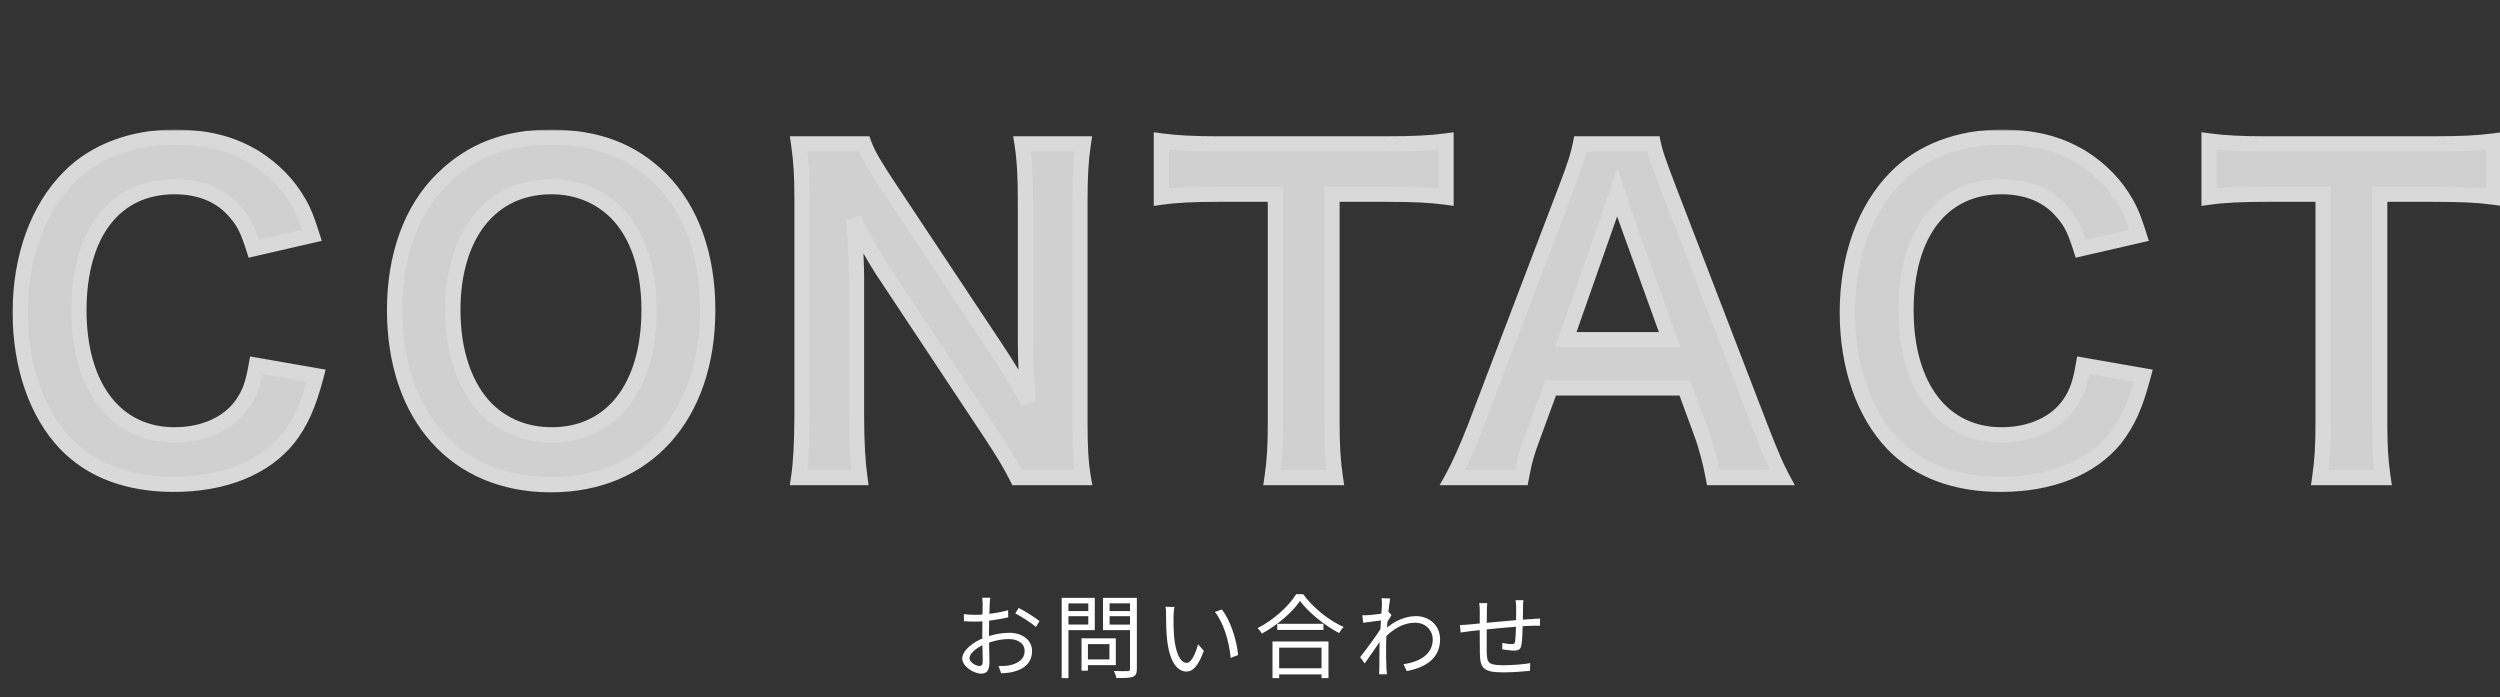 <svg width="656" height="183" viewBox="0 0 656 183" fill="none" xmlns="http://www.w3.org/2000/svg">
<rect x="0" y="0" width="656" height="183" fill="#333333" stroke="none"/>
<path d="M259.84 156.848C259.768 157.28 259.72 157.928 259.696 158.504C259.624 159.92 259.504 163.592 259.504 166.088C259.504 168.584 259.624 172.328 259.624 173.84C259.624 176.048 258.808 176.768 257.488 176.768C255.616 176.768 252.496 174.944 252.496 172.784C252.496 170.672 255.352 168.44 258.328 167.312C260.464 166.472 262.864 166.04 264.76 166.04C268.288 166.04 270.808 167.936 270.808 170.816C270.808 173.72 268.984 175.568 265.672 176.336C264.616 176.576 263.536 176.624 262.696 176.672L262.024 174.752C262.936 174.752 263.944 174.776 264.856 174.584C266.944 174.176 268.864 173.048 268.864 170.816C268.864 168.776 267.016 167.696 264.76 167.696C262.6 167.696 260.632 168.152 258.592 168.968C256.24 169.88 254.392 171.488 254.392 172.712C254.392 173.792 256.072 174.752 257.008 174.752C257.56 174.752 257.872 174.368 257.872 173.576C257.872 172.184 257.752 168.848 257.752 166.184C257.752 163.424 257.848 159.512 257.848 158.528C257.848 158.072 257.8 157.232 257.728 156.848H259.84ZM267.304 159.512C269.008 160.4 271.624 162.032 272.776 162.992L271.816 164.528C270.64 163.424 267.952 161.768 266.416 160.952L267.304 159.512ZM252.904 161.144C254.224 161.312 255.088 161.336 255.952 161.336C258.328 161.336 262.144 160.832 264.52 160.112L264.568 161.984C262.096 162.584 258.16 163.112 256 163.112C254.656 163.112 253.744 163.064 252.952 162.992L252.904 161.144ZM284.584 167.504H292.792V174.536H284.584V173.024H291.112V169.016H284.584V167.504ZM283.792 167.504H285.472V175.976H283.792V167.504ZM279.448 160.352H286.12V161.696H279.448V160.352ZM290.512 160.352H297.304V161.696H290.512V160.352ZM296.512 156.872H298.312V175.52C298.312 176.72 298.024 177.296 297.256 177.608C296.44 177.896 295.048 177.92 292.936 177.92C292.864 177.416 292.552 176.576 292.288 176.072C293.872 176.144 295.456 176.12 295.912 176.096C296.368 176.096 296.512 175.952 296.512 175.496V156.872ZM279.592 156.872H287.272V165.344H279.592V163.88H285.568V158.336H279.592V156.872ZM297.448 156.872V158.312H291.16V163.904H297.448V165.344H289.432V156.872H297.448ZM278.584 156.872H280.36V177.944H278.584V156.872ZM308.152 159.272C308.032 159.824 307.96 160.976 307.936 161.6C307.912 163.088 307.936 165.296 308.104 167.264C308.512 171.272 309.664 173.936 311.392 173.936C312.616 173.936 313.744 171.464 314.368 169.064L315.88 170.768C314.416 174.824 312.976 176.216 311.344 176.216C309.064 176.216 306.904 173.96 306.232 167.744C306.016 165.68 305.968 162.752 305.968 161.36C305.968 160.808 305.968 159.776 305.824 159.224L308.152 159.272ZM320.632 159.92C322.792 162.704 324.52 167.816 324.88 171.872L322.936 172.64C322.528 168.32 321.064 163.376 318.784 160.568L320.632 159.92ZM335.152 163.688H347.272V165.296H335.152V163.688ZM334.72 175.352H347.584V176.96H334.72V175.352ZM333.904 168.32H348.592V177.944H346.768V169.952H335.656V177.944H333.904V168.32ZM341.128 157.688C339.16 160.616 335.224 164.024 331.12 166.256C330.88 165.848 330.4 165.2 329.992 164.816C334.216 162.68 338.224 159.008 340.12 155.912H341.944C344.536 159.488 348.736 162.824 352.576 164.528C352.12 164.96 351.688 165.584 351.376 166.112C347.608 164.144 343.384 160.76 341.128 157.688ZM368.272 174.296C372.328 173.696 375.976 171.824 375.952 167.696C375.952 165.848 374.488 163.4 371.296 163.4C368.224 163.4 365.464 165.104 363.136 167.528V165.392C366.016 162.68 369.064 161.672 371.584 161.672C374.92 161.672 377.872 164 377.872 167.72C377.896 172.568 374.368 175.088 369.136 176.096L368.272 174.296ZM362.848 162.728C362.08 162.824 359.464 163.16 357.688 163.424L357.472 161.432C358 161.456 358.456 161.456 359.056 161.408C360.328 161.336 363.304 160.976 364.432 160.616L365.128 161.432C364.72 162.056 364.072 163.088 363.664 163.76L362.944 167.048C361.84 168.752 359.608 171.992 358.096 174.08L356.896 172.448C358.384 170.576 361.624 166.16 362.56 164.576L362.656 163.352L362.848 162.728ZM362.608 158.744C362.608 158.192 362.632 157.568 362.512 156.968L364.792 157.04C364.456 158.6 363.712 165.464 363.712 169.688C363.712 171.872 363.712 173.336 363.808 175.472C363.832 175.88 363.904 176.48 363.928 176.936H361.864C361.888 176.6 361.936 175.904 361.936 175.52C361.936 173.192 361.96 171.992 361.984 169.352C362.032 167.24 362.608 159.632 362.608 158.744ZM399.736 157.496C399.688 157.904 399.64 158.72 399.64 159.248C399.616 160.736 399.616 162.416 399.568 163.64C399.52 165.488 399.448 168.08 399.208 169.328C398.992 170.408 398.44 170.72 397.36 170.72C396.472 170.72 394.816 170.504 394.192 170.384L394.216 168.704C395.056 168.896 396.064 169.016 396.616 169.016C397.216 169.016 397.456 168.92 397.552 168.368C397.696 167.456 397.792 165.368 397.816 163.664C397.84 162.32 397.84 160.64 397.84 159.32C397.84 158.768 397.768 157.928 397.696 157.496H399.736ZM390.256 158.264C390.184 158.816 390.16 159.464 390.16 160.208C390.136 162.8 390.064 169.4 390.112 171.056C390.208 173.648 390.232 174.56 394.384 174.56C397 174.56 399.976 174.296 401.536 174.008L401.464 176.024C399.856 176.192 396.928 176.432 394.48 176.432C388.936 176.432 388.408 175.136 388.312 171.32C388.264 169.304 388.288 161.384 388.288 160.28C388.288 159.56 388.264 158.984 388.144 158.264H390.256ZM383.08 164C383.824 164 384.712 163.952 385.576 163.856C388.168 163.64 397.312 162.68 402.232 162.416C402.856 162.392 403.552 162.344 404.104 162.296V164.192C403.744 164.168 402.832 164.192 402.232 164.192C398.392 164.264 388.744 165.272 385.696 165.632C384.976 165.728 383.944 165.872 383.272 165.968L383.08 164Z" fill="white"/>
<mask id="path-2-outside-1_3_2" maskUnits="userSpaceOnUse" x="3" y="34" width="654" height="96" fill="black">
<rect fill="white" x="3" y="34" width="654" height="96"/>
<path d="M67.241 95.84L82.971 98.59C80.881 106.51 78.901 110.8 75.601 115.09C69.331 122.79 58.771 127.08 45.571 127.08C33.581 127.08 24.011 123.45 17.301 116.52C9.601 108.49 5.311 96.06 5.311 81.98C5.311 67.46 9.931 54.7 18.181 46.45C24.781 39.74 34.681 36 45.681 36C54.261 36 60.751 37.65 66.801 41.28C71.751 44.36 75.711 48.43 78.461 53.27C79.781 55.58 80.551 57.56 81.871 61.74L66.581 65.26C65.041 60.42 64.051 58.33 61.851 55.8C58.111 51.29 52.611 48.98 45.791 48.98C30.171 48.98 20.711 61.19 20.711 81.43C20.711 101.56 30.391 114.1 45.791 114.1C53.491 114.1 60.091 111.13 63.611 105.96C65.481 103.21 66.361 100.9 67.241 95.84ZM144.458 36C156.558 36 165.908 39.52 173.388 47C181.418 55.03 185.708 67.02 185.708 81.32C185.708 109.15 169.538 127.19 144.568 127.19C119.598 127.19 103.538 109.26 103.538 81.32C103.538 67.13 107.938 54.92 116.078 47C123.668 39.52 132.798 36 144.458 36ZM144.788 114.1C160.518 114.1 170.308 101.56 170.308 81.32C170.308 70.21 167.228 61.3 161.618 55.69C157.108 51.29 151.278 48.98 144.678 48.98C128.838 48.98 118.828 61.52 118.828 81.43C118.828 92.43 122.018 101.67 127.738 107.39C132.248 111.79 138.078 114.1 144.788 114.1ZM284.256 125.32H266.876C265.006 121.58 263.026 118.39 259.836 113.55L231.456 70.76C229.366 67.46 226.616 62.73 223.976 57.56C224.086 59.1 224.086 59.1 224.416 63.17C224.526 65.26 224.746 70.21 224.746 72.74V108.82C224.746 116.19 225.076 121.36 225.626 125.32H209.566C210.116 121.69 210.446 116.19 210.446 108.71V51.95C210.446 46.23 210.226 42.27 209.566 37.76H226.726C227.716 40.51 229.696 43.81 233.436 49.42L261.266 91.33C263.906 95.29 267.426 101.01 269.846 105.41C269.406 101.12 269.076 94.52 269.076 89.9V52.94C269.076 46.45 268.856 41.94 268.196 37.76H284.256C283.596 42.16 283.376 46.23 283.376 52.94V111.13C283.376 117.29 283.596 121.47 284.256 125.32ZM349.518 50.96V111.02C349.518 116.96 349.738 120.81 350.398 125.32H333.788C334.448 120.7 334.668 116.96 334.668 111.02V50.96H319.818C313.328 50.96 308.598 51.18 304.748 51.73V36.99C308.708 37.54 313.438 37.76 319.708 37.76H363.268C371.188 37.76 375.258 37.54 379.438 36.99V51.73C375.368 51.18 371.188 50.96 363.268 50.96H349.518ZM467.617 125.32H449.577C448.917 121.69 447.707 116.96 446.497 113.77L442.097 101.78H406.897L402.497 113.77C400.517 119.05 400.077 120.7 399.197 125.32H381.157C382.807 122.35 385.007 117.4 386.987 112.34L411.187 48.87C413.277 43.37 414.157 40.62 414.707 37.76H433.847C434.397 40.4 435.057 42.16 437.587 48.87L462.007 112.34C464.757 119.38 466.077 122.46 467.617 125.32ZM438.137 89.13L426.367 56.57C425.927 55.36 425.597 54.04 424.387 50.41C422.627 55.58 422.627 55.58 422.297 56.57L410.857 89.13H438.137ZM546.665 95.84L562.395 98.59C560.305 106.51 558.325 110.8 555.025 115.09C548.755 122.79 538.195 127.08 524.995 127.08C513.005 127.08 503.435 123.45 496.725 116.52C489.025 108.49 484.735 96.06 484.735 81.98C484.735 67.46 489.355 54.7 497.605 46.45C504.205 39.74 514.105 36 525.105 36C533.685 36 540.175 37.65 546.225 41.28C551.175 44.36 555.135 48.43 557.885 53.27C559.205 55.58 559.975 57.56 561.295 61.74L546.005 65.26C544.465 60.42 543.475 58.33 541.275 55.8C537.535 51.29 532.035 48.98 525.215 48.98C509.595 48.98 500.135 61.19 500.135 81.43C500.135 101.56 509.815 114.1 525.215 114.1C532.915 114.1 539.515 111.13 543.035 105.96C544.905 103.21 545.785 100.9 546.665 95.84ZM624.432 50.96V111.02C624.432 116.96 624.652 120.81 625.312 125.32H608.702C609.362 120.7 609.582 116.96 609.582 111.02V50.96H594.732C588.242 50.96 583.512 51.18 579.662 51.73V36.99C583.622 37.54 588.352 37.76 594.622 37.76H638.182C646.102 37.76 650.172 37.54 654.352 36.99V51.73C650.282 51.18 646.102 50.96 638.182 50.96H624.432Z"/>
</mask>
<path d="M67.241 95.84L82.971 98.59C80.881 106.51 78.901 110.8 75.601 115.09C69.331 122.79 58.771 127.08 45.571 127.08C33.581 127.08 24.011 123.45 17.301 116.52C9.601 108.49 5.311 96.06 5.311 81.98C5.311 67.46 9.931 54.7 18.181 46.45C24.781 39.74 34.681 36 45.681 36C54.261 36 60.751 37.65 66.801 41.28C71.751 44.36 75.711 48.43 78.461 53.27C79.781 55.58 80.551 57.56 81.871 61.74L66.581 65.26C65.041 60.42 64.051 58.33 61.851 55.8C58.111 51.29 52.611 48.98 45.791 48.98C30.171 48.98 20.711 61.19 20.711 81.43C20.711 101.56 30.391 114.1 45.791 114.1C53.491 114.1 60.091 111.13 63.611 105.96C65.481 103.21 66.361 100.9 67.241 95.84ZM144.458 36C156.558 36 165.908 39.52 173.388 47C181.418 55.03 185.708 67.02 185.708 81.32C185.708 109.15 169.538 127.19 144.568 127.19C119.598 127.19 103.538 109.26 103.538 81.32C103.538 67.13 107.938 54.92 116.078 47C123.668 39.52 132.798 36 144.458 36ZM144.788 114.1C160.518 114.1 170.308 101.56 170.308 81.32C170.308 70.21 167.228 61.3 161.618 55.69C157.108 51.29 151.278 48.98 144.678 48.98C128.838 48.98 118.828 61.52 118.828 81.43C118.828 92.43 122.018 101.67 127.738 107.39C132.248 111.79 138.078 114.1 144.788 114.1ZM284.256 125.32H266.876C265.006 121.58 263.026 118.39 259.836 113.55L231.456 70.76C229.366 67.46 226.616 62.73 223.976 57.56C224.086 59.1 224.086 59.1 224.416 63.17C224.526 65.26 224.746 70.21 224.746 72.74V108.82C224.746 116.19 225.076 121.36 225.626 125.32H209.566C210.116 121.69 210.446 116.19 210.446 108.71V51.95C210.446 46.23 210.226 42.27 209.566 37.76H226.726C227.716 40.51 229.696 43.81 233.436 49.42L261.266 91.33C263.906 95.29 267.426 101.01 269.846 105.41C269.406 101.12 269.076 94.52 269.076 89.9V52.94C269.076 46.45 268.856 41.94 268.196 37.76H284.256C283.596 42.16 283.376 46.23 283.376 52.94V111.13C283.376 117.29 283.596 121.47 284.256 125.32ZM349.518 50.96V111.02C349.518 116.96 349.738 120.81 350.398 125.32H333.788C334.448 120.7 334.668 116.96 334.668 111.02V50.96H319.818C313.328 50.96 308.598 51.18 304.748 51.73V36.99C308.708 37.54 313.438 37.76 319.708 37.76H363.268C371.188 37.76 375.258 37.54 379.438 36.99V51.73C375.368 51.18 371.188 50.96 363.268 50.96H349.518ZM467.617 125.32H449.577C448.917 121.69 447.707 116.96 446.497 113.77L442.097 101.78H406.897L402.497 113.77C400.517 119.05 400.077 120.7 399.197 125.32H381.157C382.807 122.35 385.007 117.4 386.987 112.34L411.187 48.87C413.277 43.37 414.157 40.62 414.707 37.76H433.847C434.397 40.4 435.057 42.16 437.587 48.87L462.007 112.34C464.757 119.38 466.077 122.46 467.617 125.32ZM438.137 89.13L426.367 56.57C425.927 55.36 425.597 54.04 424.387 50.41C422.627 55.58 422.627 55.58 422.297 56.57L410.857 89.13H438.137ZM546.665 95.84L562.395 98.59C560.305 106.51 558.325 110.8 555.025 115.09C548.755 122.79 538.195 127.08 524.995 127.08C513.005 127.08 503.435 123.45 496.725 116.52C489.025 108.49 484.735 96.06 484.735 81.98C484.735 67.46 489.355 54.7 497.605 46.45C504.205 39.74 514.105 36 525.105 36C533.685 36 540.175 37.65 546.225 41.28C551.175 44.36 555.135 48.43 557.885 53.27C559.205 55.58 559.975 57.56 561.295 61.74L546.005 65.26C544.465 60.42 543.475 58.33 541.275 55.8C537.535 51.29 532.035 48.98 525.215 48.98C509.595 48.98 500.135 61.19 500.135 81.43C500.135 101.56 509.815 114.1 525.215 114.1C532.915 114.1 539.515 111.13 543.035 105.96C544.905 103.21 545.785 100.9 546.665 95.84ZM624.432 50.96V111.02C624.432 116.96 624.652 120.81 625.312 125.32H608.702C609.362 120.7 609.582 116.96 609.582 111.02V50.96H594.732C588.242 50.96 583.512 51.18 579.662 51.73V36.99C583.622 37.54 588.352 37.76 594.622 37.76H638.182C646.102 37.76 650.172 37.54 654.352 36.99V51.73C650.282 51.18 646.102 50.96 638.182 50.96H624.432Z" fill="#D0D0D0"/>
<path d="M67.241 95.84L67.586 93.87L65.614 93.525L65.271 95.497L67.241 95.84ZM82.971 98.59L84.905 99.1L85.461 96.995L83.316 96.62L82.971 98.59ZM75.601 115.09L77.152 116.353L77.17 116.331L77.187 116.309L75.601 115.09ZM17.301 116.52L15.858 117.904L15.864 117.911L17.301 116.52ZM18.181 46.45L19.596 47.864L19.601 47.858L19.607 47.852L18.181 46.45ZM66.801 41.28L67.858 39.582L67.844 39.573L67.83 39.565L66.801 41.28ZM78.461 53.27L76.722 54.258L76.725 54.262L78.461 53.27ZM81.871 61.74L82.32 63.689L84.431 63.203L83.778 61.138L81.871 61.74ZM66.581 65.26L64.675 65.866L65.234 67.622L67.03 67.209L66.581 65.26ZM61.851 55.8L60.312 57.077L60.327 57.095L60.342 57.112L61.851 55.8ZM63.611 105.96L65.264 107.086L65.265 107.085L63.611 105.96ZM66.897 97.81L82.627 100.56L83.316 96.62L67.586 93.87L66.897 97.81ZM81.037 98.08C78.99 105.84 77.102 109.859 74.016 113.871L77.187 116.309C80.701 111.741 82.773 107.18 84.905 99.1L81.037 98.08ZM74.05 113.827C68.269 120.928 58.366 125.08 45.571 125.08V129.08C59.177 129.08 70.394 124.652 77.152 116.353L74.05 113.827ZM45.571 125.08C33.995 125.08 24.991 121.587 18.738 115.129L15.864 117.911C23.032 125.313 33.167 129.08 45.571 129.08V125.08ZM18.745 115.136C11.493 107.573 7.311 95.692 7.311 81.98H3.311C3.311 96.428 7.71 109.407 15.858 117.904L18.745 115.136ZM7.311 81.98C7.311 67.853 11.808 55.652 19.596 47.864L16.767 45.036C8.055 53.748 3.311 67.067 3.311 81.98H7.311ZM19.607 47.852C25.765 41.592 35.115 38 45.681 38V34C34.248 34 23.798 37.888 16.756 45.047L19.607 47.852ZM45.681 38C53.969 38 60.088 39.584 65.772 42.995L67.83 39.565C61.414 35.715 54.554 34 45.681 34V38ZM65.745 42.978C70.426 45.891 74.145 49.722 76.722 54.258L80.2 52.282C77.277 47.138 73.077 42.829 67.858 39.582L65.745 42.978ZM76.725 54.262C77.938 56.385 78.657 58.204 79.964 62.342L83.778 61.138C82.445 56.916 81.625 54.775 80.198 52.278L76.725 54.262ZM81.423 59.791L66.133 63.311L67.03 67.209L82.32 63.689L81.423 59.791ZM68.487 64.654C66.913 59.706 65.821 57.317 63.361 54.488L60.342 57.112C62.282 59.343 63.17 61.134 64.675 65.866L68.487 64.654ZM63.391 54.523C59.201 49.471 53.088 46.98 45.791 46.98V50.98C52.135 50.98 57.022 53.109 60.312 57.077L63.391 54.523ZM45.791 46.98C37.404 46.98 30.533 50.287 25.812 56.391C21.139 62.433 18.711 71.028 18.711 81.43H22.711C22.711 71.592 25.014 63.962 28.976 58.839C32.89 53.778 38.559 50.98 45.791 50.98V46.98ZM18.711 81.43C18.711 91.789 21.2 100.431 25.891 106.533C30.625 112.691 37.489 116.1 45.791 116.1V112.1C38.694 112.1 33.017 109.239 29.062 104.095C25.063 98.894 22.711 91.201 22.711 81.43H18.711ZM45.791 116.1C53.964 116.1 61.277 112.943 65.264 107.086L61.958 104.834C58.906 109.317 53.019 112.1 45.791 112.1V116.1ZM65.265 107.085C67.347 104.024 68.302 101.416 69.212 96.183L65.271 95.497C64.421 100.384 63.616 102.396 61.958 104.835L65.265 107.085ZM116.078 47L117.473 48.434L117.482 48.425L116.078 47ZM161.618 55.69L163.032 54.276L163.023 54.267L163.015 54.258L161.618 55.69ZM127.738 107.39L126.324 108.804L126.332 108.813L126.341 108.822L127.738 107.39ZM144.458 38C156.118 38 164.928 41.369 171.974 48.414L174.802 45.586C166.888 37.671 156.998 34 144.458 34V38ZM171.974 48.414C179.536 55.976 183.708 67.403 183.708 81.32H187.708C187.708 66.637 183.3 54.084 174.802 45.586L171.974 48.414ZM183.708 81.32C183.708 94.855 179.779 105.81 173.013 113.356C166.266 120.88 156.544 125.19 144.568 125.19V129.19C157.562 129.19 168.41 124.48 175.991 116.026C183.552 107.595 187.708 95.615 187.708 81.32H183.708ZM144.568 125.19C132.589 125.19 122.896 120.905 116.18 113.399C109.442 105.869 105.538 94.915 105.538 81.32H101.538C101.538 95.665 105.664 107.646 113.199 116.066C120.754 124.51 131.577 129.19 144.568 129.19V125.19ZM105.538 81.32C105.538 67.515 109.818 55.881 117.473 48.433L114.683 45.566C106.058 53.959 101.538 66.745 101.538 81.32H105.538ZM117.482 48.425C124.658 41.352 133.265 38 144.458 38V34C132.331 34 122.678 37.688 114.674 45.575L117.482 48.425ZM144.788 116.1C153.241 116.1 160.214 112.703 165.024 106.529C169.791 100.411 172.308 91.736 172.308 81.32H168.308C168.308 91.144 165.93 98.859 161.869 104.071C157.852 109.227 152.065 112.1 144.788 112.1V116.1ZM172.308 81.32C172.308 69.879 169.138 60.382 163.032 54.276L160.204 57.104C165.318 62.218 168.308 70.541 168.308 81.32H172.308ZM163.015 54.258C158.112 49.475 151.773 46.98 144.678 46.98V50.98C150.783 50.98 156.104 53.105 160.221 57.122L163.015 54.258ZM144.678 46.98C136.179 46.98 129.129 50.37 124.249 56.492C119.408 62.566 116.828 71.162 116.828 81.43H120.828C120.828 71.788 123.253 64.159 127.377 58.985C131.462 53.86 137.337 50.98 144.678 50.98V46.98ZM116.828 81.43C116.828 92.769 120.112 102.593 126.324 108.804L129.152 105.976C123.923 100.747 120.828 92.091 120.828 81.43H116.828ZM126.341 108.822C131.247 113.608 137.588 116.1 144.788 116.1V112.1C138.568 112.1 133.249 109.972 129.135 105.958L126.341 108.822ZM284.256 125.32V127.32H286.628L286.227 124.982L284.256 125.32ZM266.876 125.32L265.087 126.214L265.64 127.32H266.876V125.32ZM259.836 113.55L261.506 112.449L261.503 112.445L259.836 113.55ZM231.456 70.76L229.766 71.83L229.777 71.848L229.789 71.865L231.456 70.76ZM223.976 57.56L225.757 56.65L221.981 57.703L223.976 57.56ZM224.416 63.17L226.413 63.065L226.412 63.037L226.409 63.008L224.416 63.17ZM225.626 125.32V127.32H227.923L227.607 125.045L225.626 125.32ZM209.566 125.32L207.588 125.02L207.24 127.32H209.566V125.32ZM209.566 37.76V35.76H207.252L207.587 38.05L209.566 37.76ZM226.726 37.76L228.608 37.083L228.132 35.76H226.726V37.76ZM233.436 49.42L235.102 48.314L235.1 48.311L233.436 49.42ZM261.266 91.33L259.6 92.436L259.602 92.439L261.266 91.33ZM269.846 105.41L268.093 106.374L271.835 105.206L269.846 105.41ZM268.196 37.76V35.76H265.855L266.22 38.072L268.196 37.76ZM284.256 37.76L286.234 38.057L286.578 35.76H284.256V37.76ZM284.256 123.32H266.876V127.32H284.256V123.32ZM268.665 124.426C266.74 120.576 264.706 117.305 261.506 112.449L258.166 114.651C261.345 119.475 263.272 122.584 265.087 126.214L268.665 124.426ZM261.503 112.445L233.123 69.655L229.789 71.865L258.169 114.655L261.503 112.445ZM233.145 69.69C231.088 66.442 228.369 61.765 225.757 56.65L222.195 58.47C224.863 63.695 227.643 68.478 229.766 71.83L233.145 69.69ZM221.981 57.703C222.092 59.253 222.092 59.262 222.422 63.332L226.409 63.008C226.079 58.938 226.08 58.947 225.971 57.417L221.981 57.703ZM222.419 63.275C222.529 65.368 222.746 70.269 222.746 72.74H226.746C226.746 70.151 226.523 65.152 226.413 63.065L222.419 63.275ZM222.746 72.74V108.82H226.746V72.74H222.746ZM222.746 108.82C222.746 116.243 223.078 121.512 223.645 125.595L227.607 125.045C227.074 121.208 226.746 116.137 226.746 108.82H222.746ZM225.626 123.32H209.566V127.32H225.626V123.32ZM211.543 125.62C212.115 121.844 212.446 116.228 212.446 108.71H208.446C208.446 116.152 208.116 121.536 207.588 125.02L211.543 125.62ZM212.446 108.71V51.95H208.446V108.71H212.446ZM212.446 51.95C212.446 46.168 212.223 42.106 211.545 37.47L207.587 38.05C208.229 42.434 208.446 46.292 208.446 51.95H212.446ZM209.566 39.76H226.726V35.76H209.566V39.76ZM224.844 38.437C225.93 41.453 228.052 44.95 231.772 50.529L235.1 48.311C231.34 42.67 229.502 39.567 228.608 37.083L224.844 38.437ZM231.77 50.526L259.6 92.436L262.932 90.224L235.102 48.314L231.77 50.526ZM259.602 92.439C262.215 96.359 265.705 102.031 268.093 106.374L271.598 104.446C269.147 99.989 265.597 94.221 262.93 90.221L259.602 92.439ZM271.835 105.206C271.403 100.987 271.076 94.456 271.076 89.9H267.076C267.076 94.584 267.409 101.253 267.856 105.614L271.835 105.206ZM271.076 89.9V52.94H267.076V89.9H271.076ZM271.076 52.94C271.076 46.414 270.856 41.782 270.171 37.448L266.22 38.072C266.856 42.098 267.076 46.486 267.076 52.94H271.076ZM268.196 39.76H284.256V35.76H268.196V39.76ZM282.278 37.463C281.597 42.002 281.376 46.182 281.376 52.94H285.376C285.376 46.278 285.595 42.318 286.234 38.057L282.278 37.463ZM281.376 52.94V111.13H285.376V52.94H281.376ZM281.376 111.13C281.376 117.326 281.596 121.64 282.285 125.658L286.227 124.982C285.596 121.3 285.376 117.254 285.376 111.13H281.376ZM349.518 50.96V48.96H347.518V50.96H349.518ZM350.398 125.32V127.32H352.712L352.377 125.03L350.398 125.32ZM333.788 125.32L331.808 125.037L331.482 127.32H333.788V125.32ZM334.668 50.96H336.668V48.96H334.668V50.96ZM304.748 51.73H302.748V54.036L305.03 53.71L304.748 51.73ZM304.748 36.99L305.023 35.009L302.748 34.693V36.99H304.748ZM379.438 36.99H381.438V34.71L379.177 35.007L379.438 36.99ZM379.438 51.73L379.17 53.712L381.438 54.019V51.73H379.438ZM347.518 50.96V111.02H351.518V50.96H347.518ZM347.518 111.02C347.518 117.022 347.74 120.974 348.419 125.61L352.377 125.03C351.735 120.646 351.518 116.898 351.518 111.02H347.518ZM350.398 123.32H333.788V127.32H350.398V123.32ZM335.768 125.603C336.444 120.864 336.668 117.026 336.668 111.02H332.668C332.668 116.894 332.451 120.536 331.808 125.037L335.768 125.603ZM336.668 111.02V50.96H332.668V111.02H336.668ZM334.668 48.96H319.818V52.96H334.668V48.96ZM319.818 48.96C313.297 48.96 308.456 49.18 304.465 49.75L305.03 53.71C308.739 53.18 313.358 52.96 319.818 52.96V48.96ZM306.748 51.73V36.99H302.748V51.73H306.748ZM304.473 38.971C308.567 39.54 313.403 39.76 319.708 39.76V35.76C313.473 35.76 308.849 35.54 305.023 35.009L304.473 38.971ZM319.708 39.76H363.268V35.76H319.708V39.76ZM363.268 39.76C371.225 39.76 375.394 39.539 379.699 38.973L379.177 35.007C375.122 35.541 371.15 35.76 363.268 35.76V39.76ZM377.438 36.99V51.73H381.438V36.99H377.438ZM379.706 49.748C375.504 49.18 371.221 48.96 363.268 48.96V52.96C371.154 52.96 375.231 53.18 379.17 53.712L379.706 49.748ZM363.268 48.96H349.518V52.96H363.268V48.96ZM467.617 125.32V127.32H470.966L469.378 124.372L467.617 125.32ZM449.577 125.32L447.61 125.678L447.908 127.32H449.577V125.32ZM446.497 113.77L444.62 114.459L444.623 114.469L444.627 114.479L446.497 113.77ZM442.097 101.78L443.975 101.091L443.494 99.78H442.097V101.78ZM406.897 101.78V99.78H405.501L405.02 101.091L406.897 101.78ZM402.497 113.77L404.37 114.472L404.375 114.459L402.497 113.77ZM399.197 125.32V127.32H400.852L401.162 125.694L399.197 125.32ZM381.157 125.32L379.409 124.349L377.758 127.32H381.157V125.32ZM386.987 112.34L388.85 113.069L388.853 113.061L388.856 113.053L386.987 112.34ZM411.187 48.87L413.056 49.583L413.057 49.58L411.187 48.87ZM414.707 37.76V35.76H413.055L412.743 37.382L414.707 37.76ZM433.847 37.76L435.805 37.352L435.474 35.76H433.847V37.76ZM437.587 48.87L435.716 49.576L435.721 49.588L437.587 48.87ZM462.007 112.34L460.141 113.058L460.144 113.068L462.007 112.34ZM438.137 89.13V91.13H440.987L440.018 88.45L438.137 89.13ZM426.367 56.57L428.248 55.89L428.247 55.886L426.367 56.57ZM424.387 50.41L426.285 49.778L424.407 44.145L422.494 49.766L424.387 50.41ZM422.297 56.57L424.184 57.233L424.19 57.218L424.195 57.202L422.297 56.57ZM410.857 89.13L408.97 88.467L408.035 91.13H410.857V89.13ZM467.617 123.32H449.577V127.32H467.617V123.32ZM451.545 124.962C450.87 121.251 449.632 116.396 448.367 113.061L444.627 114.479C445.782 117.524 446.964 122.129 447.61 125.678L451.545 124.962ZM448.375 113.081L443.975 101.091L440.22 102.469L444.62 114.459L448.375 113.081ZM442.097 99.78H406.897V103.78H442.097V99.78ZM405.02 101.091L400.62 113.081L404.375 114.459L408.775 102.469L405.02 101.091ZM400.625 113.068C398.607 118.448 398.135 120.207 397.233 124.946L401.162 125.694C402.019 121.193 402.427 119.652 404.37 114.472L400.625 113.068ZM399.197 123.32H381.157V127.32H399.197V123.32ZM382.906 126.291C384.62 123.205 386.858 118.158 388.85 113.069L385.125 111.611C383.156 116.642 380.994 121.495 379.409 124.349L382.906 126.291ZM388.856 113.053L413.056 49.583L409.318 48.157L385.118 111.627L388.856 113.053ZM413.057 49.58C415.153 44.063 416.087 41.178 416.671 38.138L412.743 37.382C412.228 40.062 411.401 42.677 409.318 48.16L413.057 49.58ZM414.707 39.76H433.847V35.76H414.707V39.76ZM431.889 38.168C432.478 40.995 433.206 42.92 435.716 49.576L439.459 48.164C436.908 41.4 436.316 39.806 435.805 37.352L431.889 38.168ZM435.721 49.588L460.141 113.058L463.874 111.622L439.454 48.152L435.721 49.588ZM460.144 113.068C462.893 120.105 464.252 123.289 465.856 126.268L469.378 124.372C467.902 121.631 466.621 118.655 463.87 111.612L460.144 113.068ZM440.018 88.45L428.248 55.89L424.486 57.25L436.256 89.81L440.018 88.45ZM428.247 55.886C428.048 55.339 427.872 54.764 427.577 53.807C427.286 52.865 426.896 51.612 426.285 49.778L422.49 51.042C423.088 52.838 423.469 54.06 423.755 54.988C424.037 55.901 424.247 56.591 424.488 57.254L428.247 55.886ZM422.494 49.766C420.735 54.932 420.732 54.94 420.4 55.938L424.195 57.202C424.522 56.22 424.519 56.228 426.281 51.054L422.494 49.766ZM420.41 55.907L408.97 88.467L412.744 89.793L424.184 57.233L420.41 55.907ZM410.857 91.13H438.137V87.13H410.857V91.13ZM546.665 95.84L547.01 93.87L545.038 93.525L544.695 95.497L546.665 95.84ZM562.395 98.59L564.329 99.1L564.885 96.995L562.74 96.62L562.395 98.59ZM555.025 115.09L556.576 116.353L556.594 116.331L556.61 116.309L555.025 115.09ZM496.725 116.52L495.282 117.904L495.288 117.911L496.725 116.52ZM497.605 46.45L499.019 47.864L499.025 47.858L499.031 47.852L497.605 46.45ZM546.225 41.28L547.282 39.582L547.268 39.573L547.254 39.565L546.225 41.28ZM557.885 53.27L556.146 54.258L556.149 54.262L557.885 53.27ZM561.295 61.74L561.744 63.689L563.855 63.203L563.202 61.138L561.295 61.74ZM546.005 65.26L544.099 65.866L544.658 67.622L546.454 67.209L546.005 65.26ZM541.275 55.8L539.736 57.077L539.751 57.095L539.766 57.112L541.275 55.8ZM543.035 105.96L544.688 107.086L544.689 107.085L543.035 105.96ZM546.321 97.81L562.051 100.56L562.74 96.62L547.01 93.87L546.321 97.81ZM560.461 98.08C558.413 105.84 556.526 109.859 553.44 113.871L556.61 116.309C560.125 111.741 562.197 107.18 564.329 99.1L560.461 98.08ZM553.474 113.827C547.693 120.928 537.789 125.08 524.995 125.08V129.08C538.601 129.08 549.818 124.652 556.576 116.353L553.474 113.827ZM524.995 125.08C513.419 125.08 504.415 121.587 498.162 115.129L495.288 117.911C502.455 125.313 512.591 129.08 524.995 129.08V125.08ZM498.169 115.136C490.917 107.573 486.735 95.692 486.735 81.98H482.735C482.735 96.428 487.134 109.407 495.282 117.904L498.169 115.136ZM486.735 81.98C486.735 67.853 491.232 55.652 499.019 47.864L496.191 45.036C487.479 53.748 482.735 67.067 482.735 81.98H486.735ZM499.031 47.852C505.189 41.592 514.538 38 525.105 38V34C513.672 34 503.222 37.888 496.179 45.047L499.031 47.852ZM525.105 38C533.393 38 539.512 39.584 545.196 42.995L547.254 39.565C540.838 35.715 533.977 34 525.105 34V38ZM545.169 42.978C549.85 45.891 553.569 49.722 556.146 54.258L559.624 52.282C556.701 47.138 552.5 42.829 547.282 39.582L545.169 42.978ZM556.149 54.262C557.362 56.385 558.081 58.204 559.388 62.342L563.202 61.138C561.869 56.916 561.048 54.775 559.622 52.278L556.149 54.262ZM560.846 59.791L545.556 63.311L546.454 67.209L561.744 63.689L560.846 59.791ZM547.911 64.654C546.337 59.706 545.245 57.317 542.784 54.488L539.766 57.112C541.706 59.343 542.594 61.134 544.099 65.866L547.911 64.654ZM542.815 54.523C538.625 49.471 532.512 46.98 525.215 46.98V50.98C531.558 50.98 536.445 53.109 539.736 57.077L542.815 54.523ZM525.215 46.98C516.828 46.98 509.957 50.287 505.236 56.391C500.563 62.433 498.135 71.028 498.135 81.43H502.135C502.135 71.592 504.437 63.962 508.4 58.839C512.314 53.778 517.983 50.98 525.215 50.98V46.98ZM498.135 81.43C498.135 91.789 500.623 100.431 505.315 106.533C510.049 112.691 516.913 116.1 525.215 116.1V112.1C518.118 112.1 512.441 109.239 508.486 104.095C504.487 98.894 502.135 91.201 502.135 81.43H498.135ZM525.215 116.1C533.387 116.1 540.701 112.943 544.688 107.086L541.382 104.834C538.33 109.317 532.443 112.1 525.215 112.1V116.1ZM544.689 107.085C546.77 104.024 547.725 101.416 548.636 96.183L544.695 95.497C543.845 100.384 543.04 102.396 541.381 104.835L544.689 107.085ZM624.432 50.96V48.96H622.432V50.96H624.432ZM625.312 125.32V127.32H627.626L627.291 125.03L625.312 125.32ZM608.702 125.32L606.722 125.037L606.396 127.32H608.702V125.32ZM609.582 50.96H611.582V48.96H609.582V50.96ZM579.662 51.73H577.662V54.036L579.945 53.71L579.662 51.73ZM579.662 36.99L579.937 35.009L577.662 34.693V36.99H579.662ZM654.352 36.99H656.352V34.71L654.091 35.007L654.352 36.99ZM654.352 51.73L654.084 53.712L656.352 54.019V51.73H654.352ZM622.432 50.96V111.02H626.432V50.96H622.432ZM622.432 111.02C622.432 117.022 622.654 120.974 623.333 125.61L627.291 125.03C626.649 120.646 626.432 116.898 626.432 111.02H622.432ZM625.312 123.32H608.702V127.32H625.312V123.32ZM610.682 125.603C611.359 120.864 611.582 117.026 611.582 111.02H607.582C607.582 116.894 607.365 120.536 606.722 125.037L610.682 125.603ZM611.582 111.02V50.96H607.582V111.02H611.582ZM609.582 48.96H594.732V52.96H609.582V48.96ZM594.732 48.96C588.211 48.96 583.37 49.18 579.379 49.75L579.945 53.71C583.654 53.18 588.272 52.96 594.732 52.96V48.96ZM581.662 51.73V36.99H577.662V51.73H581.662ZM579.387 38.971C583.481 39.54 588.317 39.76 594.622 39.76V35.76C588.387 35.76 583.763 35.54 579.937 35.009L579.387 38.971ZM594.622 39.76H638.182V35.76H594.622V39.76ZM638.182 39.76C646.139 39.76 650.308 39.539 654.613 38.973L654.091 35.007C650.036 35.541 646.064 35.76 638.182 35.76V39.76ZM652.352 36.99V51.73H656.352V36.99H652.352ZM654.62 49.748C650.418 49.18 646.135 48.96 638.182 48.96V52.96C646.069 52.96 650.145 53.18 654.084 53.712L654.62 49.748ZM638.182 48.96H624.432V52.96H638.182V48.96Z" fill="#D9D9D9" mask="url(#path-2-outside-1_3_2)"/>
</svg>

